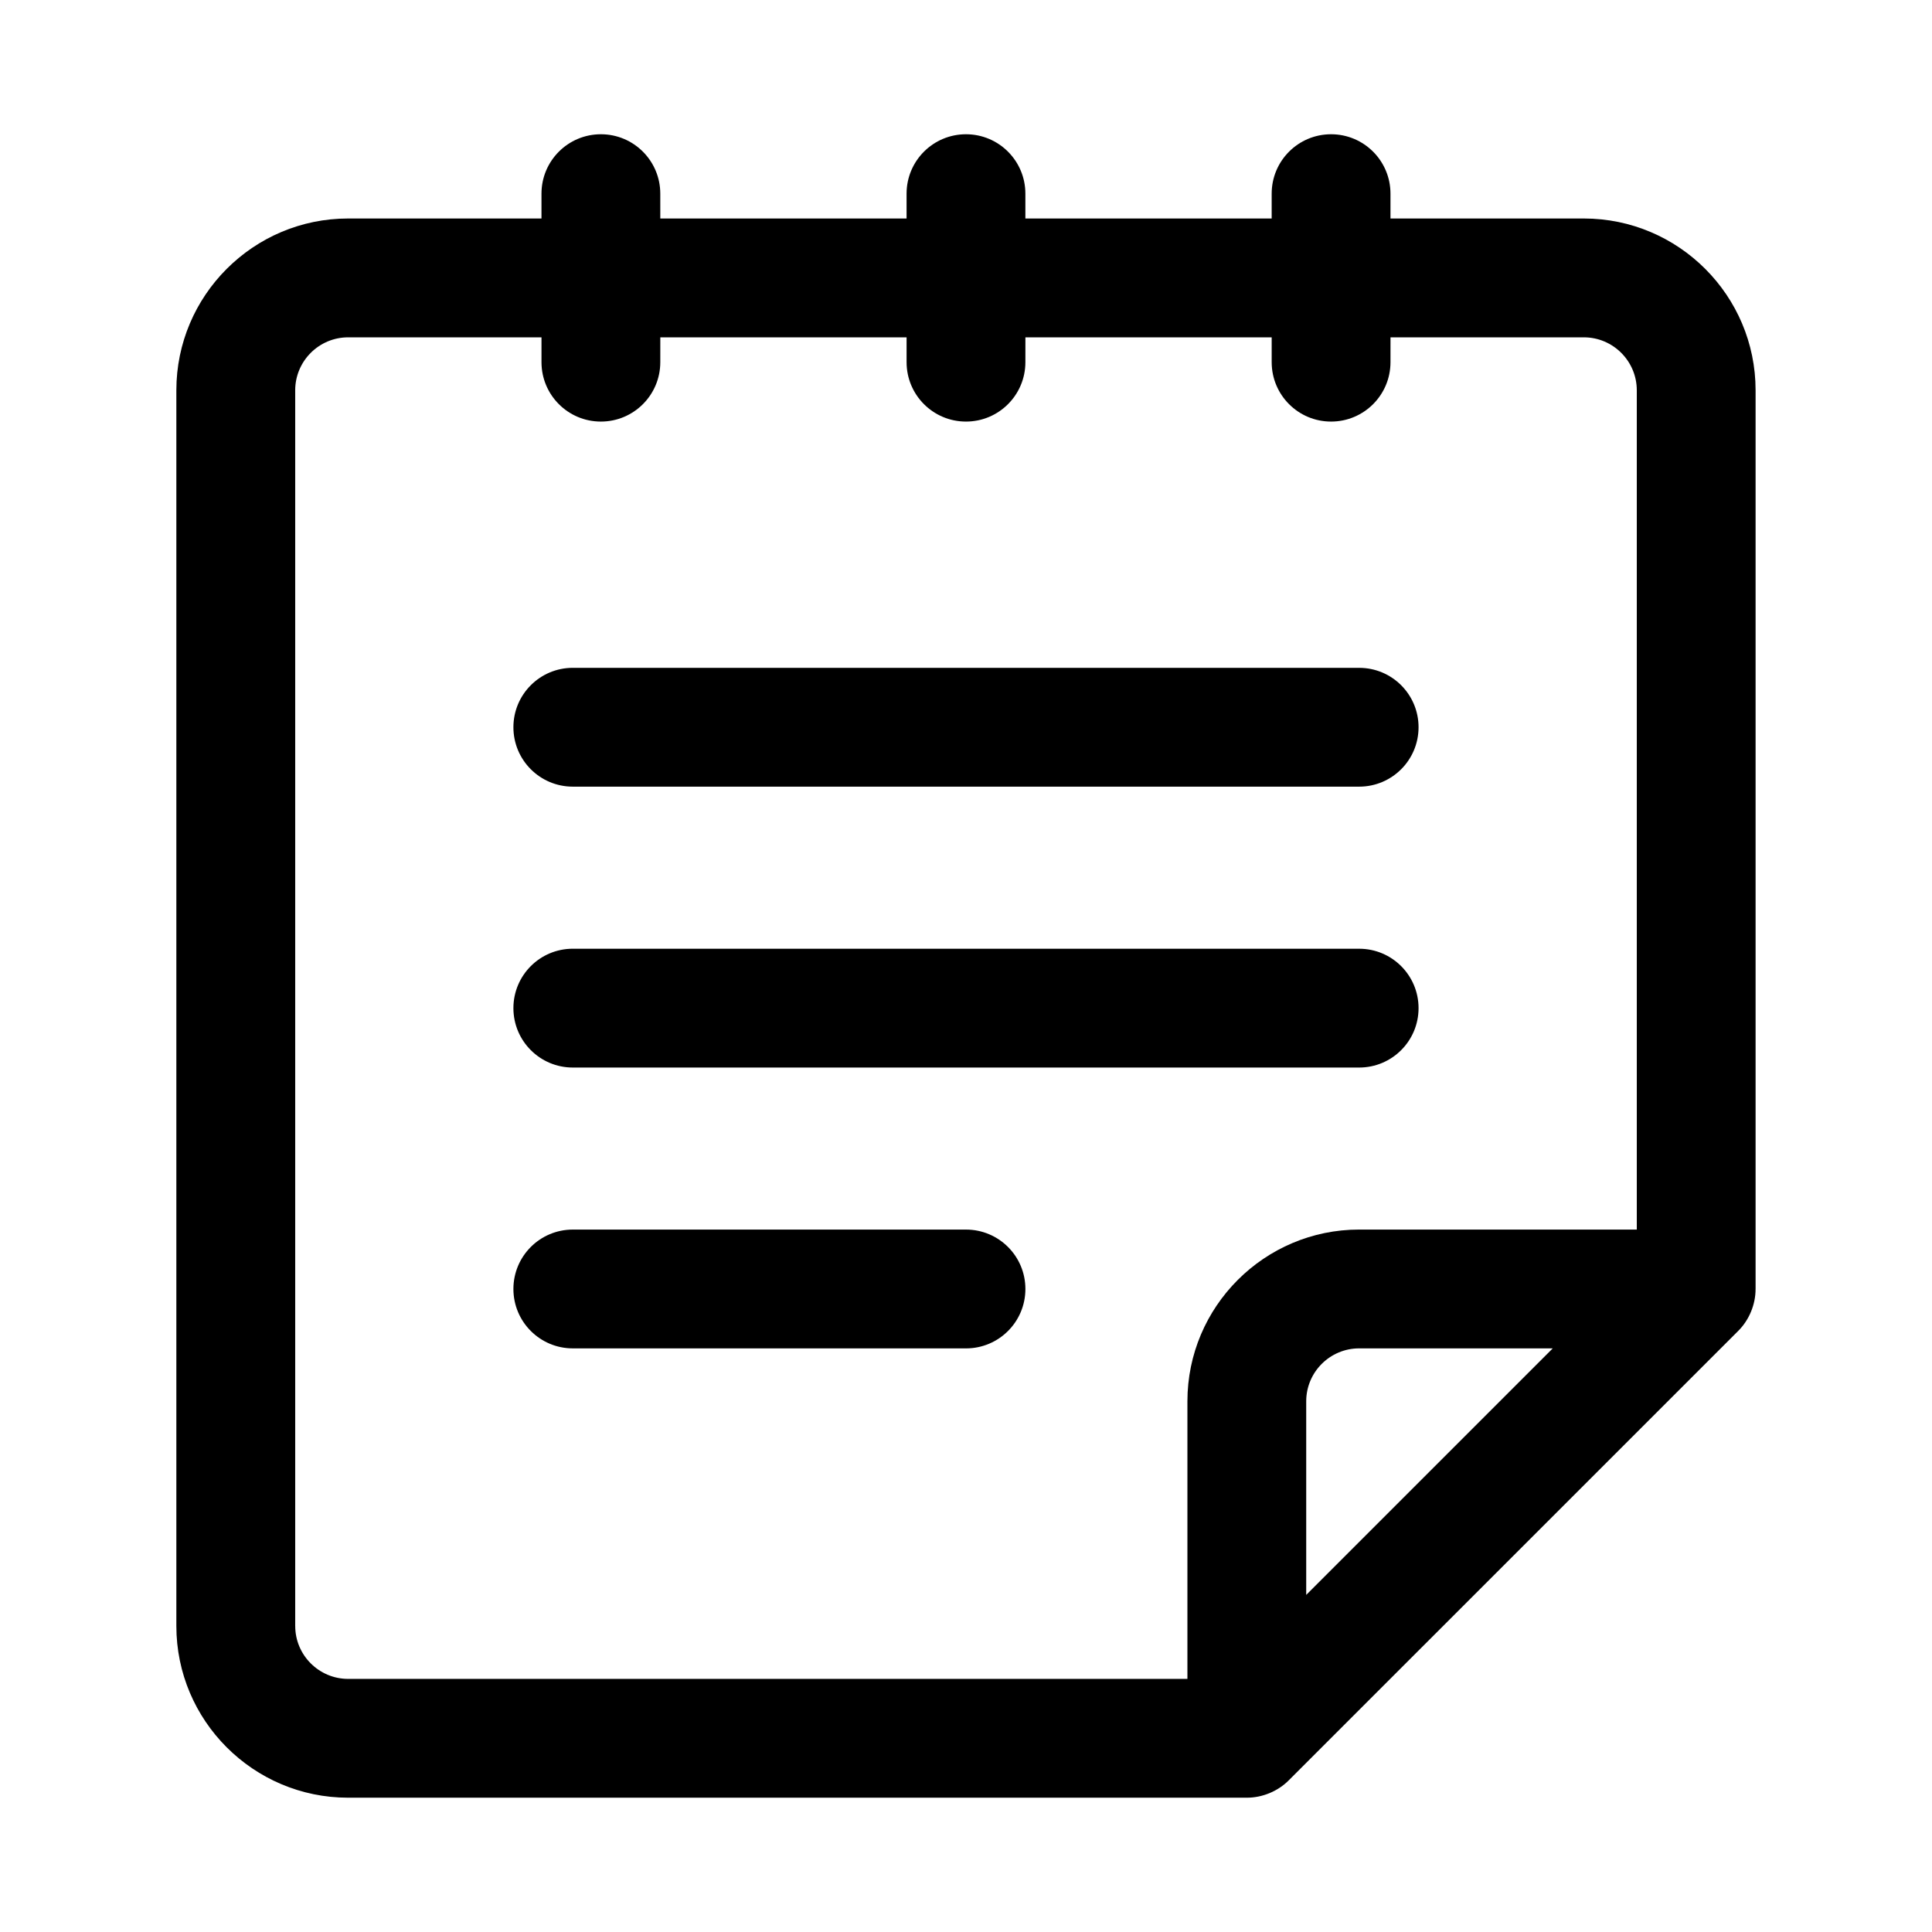 <?xml version="1.0" encoding="UTF-8"?>
<!-- Uploaded to: ICON Repo, www.svgrepo.com, Generator: ICON Repo Mixer Tools -->
<svg fill="#000000" width="800px" height="800px" version="1.1" viewBox="144 144 512 512" xmlns="http://www.w3.org/2000/svg">
 <g>
  <path d="m609.25 485.59v-238.16c0-25.109-20.418-45.527-45.52-45.527h-51.238v-6.582c0-8.703-7.051-15.742-15.742-15.742-8.695 0-15.742 7.043-15.742 15.742v6.582h-65.27v-6.582c0-8.703-7.051-15.742-15.742-15.742-8.695 0-15.742 7.043-15.742 15.742v6.582h-65.266l-0.004-6.582c0-8.703-7.051-15.742-15.742-15.742-8.695 0-15.742 7.043-15.742 15.742v6.582h-51.242c-25.102 0-45.52 20.418-45.52 45.527v327.47c0 25.09 20.422 45.508 45.52 45.508h238.16c4.098 0.016 8.262-1.711 11.141-4.625l119.06-119.05c2.918-2.879 4.644-7.043 4.629-11.145zm-119.09 81.074v-51.309c0-7.734 6.297-14.023 14.031-14.023h51.305l-32.668 32.664zm-267.93 8.242v-327.47c0-7.734 6.297-14.039 14.031-14.039h51.238v6.582c0 8.703 7.051 15.742 15.742 15.742 8.695 0 15.742-7.043 15.742-15.742l0.004-6.582h65.266v6.582c0 8.703 7.051 15.742 15.742 15.742 8.695 0 15.742-7.043 15.742-15.742l0.004-6.582h65.266v6.582c0 8.703 7.051 15.742 15.742 15.742 8.695 0 15.742-7.043 15.742-15.742l0.004-6.582h51.238c7.734 0 14.031 6.305 14.031 14.039v222.41h-73.57c-25.102 0-45.52 20.418-45.52 45.512v73.566h-222.41c-7.734 0-14.031-6.285-14.031-14.02z"/>
  <path d="m295.8 426.91h208.39c8.695 0 15.742-7.043 15.742-15.742 0-8.703-7.051-15.742-15.742-15.742l-208.39-0.004c-8.695 0-15.742 7.043-15.742 15.742 0 8.703 7.047 15.746 15.742 15.746z"/>
  <path d="m295.8 352.47h208.39c8.695 0 15.742-7.043 15.742-15.742 0-8.703-7.051-15.742-15.742-15.742l-208.39-0.004c-8.695 0-15.742 7.043-15.742 15.742 0 8.707 7.047 15.746 15.742 15.746z"/>
  <path d="m400 469.85h-104.2c-8.695 0-15.742 7.043-15.742 15.742 0 8.703 7.051 15.742 15.742 15.742l104.2 0.004c8.695 0 15.742-7.043 15.742-15.742 0-8.703-7.051-15.746-15.742-15.746z"/>
 </g>
</svg>